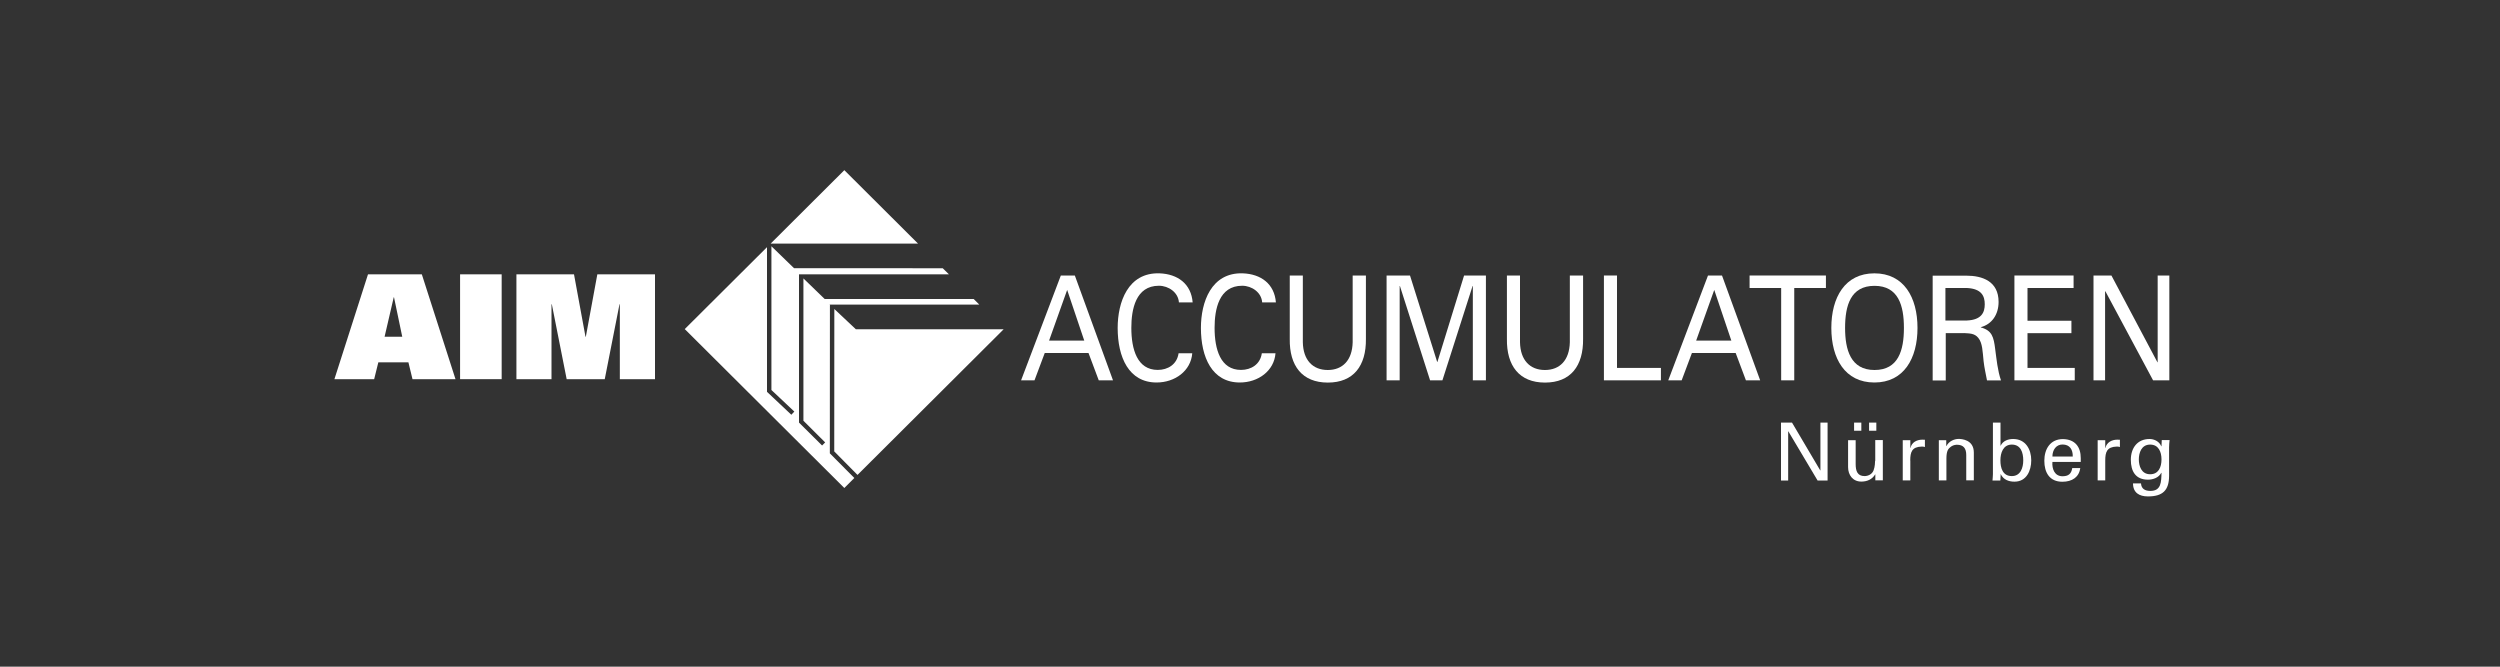 <?xml version="1.0" encoding="utf-8"?>
<svg xmlns="http://www.w3.org/2000/svg" id="Layer_1" data-name="Layer 1" viewBox="0 0 300 80">
  <rect x="0" y="0" width="300" height="80" fill="#333333" stroke="none"/>
  <defs>
    <style>
      .cls-1, .cls-2 {
        fill: #fff;
      }

      .cls-2 {
        fill-rule: evenodd;
      }
    </style>
  </defs>
  <g id="Ebene_1" data-name="Ebene 1">
    <g>
      <path class="cls-2" d="M124.14,45.64l1.23-3.28h5.25l1.23,3.28h1.71l-4.58-12.58h-1.68l-4.77,12.58h1.62M128.06,34.79l2.05,6.08h-4.22s2.17-6.08,2.17-6.08Z"/>
      <path class="cls-1" d="M143.12,36.31c-.17-2.25-1.8-3.43-3.98-3.51-3.79-.12-5.02,3.47-5.02,6.55,0,3.52,1.33,6.55,4.67,6.55,2.21,0,4.12-1.4,4.28-3.51h-1.64c-.19,1.34-1.29,2-2.5,2-2.46,0-3.17-2.46-3.17-5.05,0-2.21.52-5.05,3.31-5.05,1.16,0,2.32.8,2.4,2h1.64"/>
      <path class="cls-1" d="M153.11,36.31c-.17-2.25-1.8-3.43-3.98-3.51-3.79-.12-5.02,3.47-5.02,6.55,0,3.52,1.33,6.55,4.67,6.55,2.21,0,4.12-1.4,4.28-3.51h-1.64c-.19,1.34-1.29,2-2.5,2-2.46,0-3.17-2.46-3.17-5.05,0-2.21.52-5.05,3.31-5.05,1.16,0,2.32.8,2.4,2h1.64"/>
      <path class="cls-1" d="M163.89,33.06h-1.57v8.01c-.05,2.16-1.21,3.33-2.99,3.33s-2.95-1.17-2.99-3.33v-8.01h-1.57v7.6c-.05,3.24,1.49,5.25,4.57,5.25s4.61-2,4.57-5.25v-7.6"/>
      <polyline class="cls-1" points="176.74 45.64 178.31 45.64 178.31 33.06 175.69 33.06 172.49 43.43 172.46 43.43 169.2 33.06 166.39 33.06 166.39 45.64 167.96 45.64 167.96 34.32 167.99 34.32 171.61 45.64 173.09 45.64 176.71 34.32 176.74 34.32 176.74 45.64"/>
      <path class="cls-1" d="M189.95,33.06h-1.57v8.01c-.05,2.16-1.21,3.33-2.99,3.33s-2.95-1.17-2.99-3.33v-8.01h-1.57v7.6c-.05,3.24,1.49,5.25,4.57,5.25s4.61-2,4.57-5.25v-7.6"/>
      <polyline class="cls-1" points="199.31 45.64 199.31 44.15 194.04 44.15 194.04 33.06 192.47 33.06 192.47 45.64 199.31 45.64"/>
      <path class="cls-2" d="M201.8,45.64l1.23-3.28h5.25l1.23,3.28h1.71l-4.58-12.58h-1.68l-4.77,12.58h1.62M205.71,34.79l2.05,6.08h-4.22s2.17-6.08,2.17-6.08Z"/>
      <polyline class="cls-1" points="213.74 45.64 215.31 45.64 215.31 34.56 219.11 34.56 219.11 33.06 209.95 33.06 209.95 34.56 213.74 34.56 213.74 45.64"/>
      <path class="cls-2" d="M219.76,39.35c0,3.68,1.64,6.55,5.17,6.55s5.17-2.88,5.17-6.55-1.64-6.55-5.17-6.55-5.17,2.88-5.17,6.55M221.41,39.35c0-2.68.66-5.05,3.53-5.05s3.53,2.37,3.53,5.05-.66,5.05-3.53,5.05-3.53-2.44-3.53-5.05Z"/>
      <path class="cls-2" d="M233.45,34.56h2.59c1.74.09,2.13.96,2.13,1.95s-.39,1.87-2.13,1.95h-2.59v-3.9M235.68,39.97c.62.05,1.25,0,1.71.57.52.63.52,1.66.64,2.79.08.75.27,1.57.41,2.32h1.68c-.41-1.19-.53-2.52-.7-3.78-.18-1.41-.36-2.21-1.72-2.58v-.03c1.32-.35,2.13-1.51,2.13-3.03,0-2.49-1.96-3.15-3.86-3.15h-4.05v12.58h1.57v-5.68h2.2Z"/>
      <polyline class="cls-1" points="248.97 45.64 248.97 44.15 243.3 44.15 243.3 39.98 248.57 39.98 248.57 38.49 243.3 38.49 243.3 34.56 248.83 34.56 248.83 33.06 241.73 33.06 241.73 45.64 248.97 45.64"/>
      <polyline class="cls-1" points="258.92 33.06 258.92 43.47 258.89 43.47 253.37 33.06 251.22 33.06 251.22 45.64 252.61 45.64 252.61 34.96 252.65 34.96 258.37 45.64 260.32 45.64 260.32 33.06 258.92 33.06"/>
      <path class="cls-2" d="M46.15,40.41l1.1-4.74h.03l.99,4.74h-2.13M40.12,45.5h4.78l.5-2.02h3.61l.49,2.02h5.16l-4.04-12.58h-6.46l-4.03,12.58Z"/>
      <rect class="cls-1" x="55.21" y="32.92" width="4.99" height="12.58"/>
      <polyline class="cls-1" points="74.38 45.5 78.6 45.5 78.6 32.92 71.68 32.92 70.3 40.41 70.26 40.41 68.88 32.92 61.97 32.92 61.97 45.5 66.18 45.5 66.18 36.51 66.22 36.51 68 45.5 72.57 45.5 74.34 36.51 74.38 36.51 74.38 45.5"/>
      <polyline class="cls-1" points="218.45 50.71 218.45 56.45 218.43 56.45 215.04 50.71 213.72 50.71 213.72 57.66 214.58 57.66 214.58 51.76 214.6 51.76 218.11 57.66 219.31 57.66 219.31 50.71 218.45 50.71"/>
      <path class="cls-2" d="M224.29,51.69h.87v-.98h-.87v.98ZM222.49,51.69h.87v-.98h-.87v.98ZM225.01,55.31c0,.11-.01.69-.18,1.13-.19.5-.7.69-1.08.69-.87,0-1.07-.62-1.07-1.45v-2.86h-.91v3.23c0,.97.58,1.74,1.59,1.74.67,0,1.29-.25,1.66-.86h.02v.71h.9v-4.83h-.91v2.48h0Z"/>
      <path class="cls-1" d="M229.23,55.26c0-1.02.2-1.63,1.36-1.67.12,0,.27,0,.4.05v-.87c-.11,0-.2-.01-.32-.01-.66,0-1.28.33-1.41,1h-.02v-.94h-.91v4.83h.91v-2.39"/>
      <path class="cls-1" d="M233.56,52.82h-.9v4.83h.91v-2.63c0-.94.25-1.16.39-1.29.39-.39.88-.36.88-.36.77,0,1.11.43,1.11,1.23v3.04h.91v-3.34c0-1.55-1.49-1.63-1.83-1.63-.48,0-1.16.25-1.46.86h-.02v-.71"/>
      <path class="cls-2" d="M242.79,55.24c0,.9-.33,1.89-1.37,1.89-1.11,0-1.37-.99-1.37-1.89s.33-1.89,1.37-1.89c1.09,0,1.37.99,1.37,1.89M240.08,56.94l-.02-.05h.02c.33.67.96.91,1.66.91,1.44,0,2.01-1.32,2.01-2.56,0-1.31-.67-2.56-2.17-2.56-.62,0-1.22.22-1.5.8h-.02v-2.77h-.91v6.18c0,.19-.03.48-.05.77h.94l.04-.72h0Z"/>
      <path class="cls-2" d="M249.69,55.42v-.45c0-1.34-.68-2.25-2.13-2.28-1.53,0-2.24,1.19-2.24,2.6s.62,2.52,2.17,2.52c1.16,0,2-.55,2.14-1.64h-.96c-.11.7-.47.98-1.17.98-.94,0-1.28-.87-1.21-1.72h3.41M246.29,54.78c0-.79.45-1.44,1.21-1.44.88,0,1.25.62,1.23,1.44h-2.44Z"/>
      <path class="cls-1" d="M252.63,55.26c0-1.02.2-1.63,1.36-1.67.12,0,.27,0,.4.05v-.87c-.11,0-.2-.01-.32-.01-.66,0-1.28.33-1.42,1h-.02v-.94h-.91v4.83h.91v-2.39"/>
      <path class="cls-2" d="M256.66,55.13c0-.76.29-1.78,1.36-1.78.99,0,1.36.85,1.36,1.78s-.36,1.78-1.36,1.78c-1.07,0-1.36-1.02-1.36-1.78M259.37,53.55c0,.07-.12-.21-.14-.23-.3-.44-.82-.64-1.29-.64-1.46,0-2.24,1.09-2.24,2.49s.58,2.39,2.06,2.39c.6,0,1.3-.24,1.59-.82h.03c-.03,1.09-.03,2.17-1.33,2.17-.65,0-1.09-.25-1.13-.9h-.96c.01,1.12.75,1.56,1.79,1.56,1.77,0,2.54-.72,2.54-2.49v-3.4c0-.29.03-.58.06-.87h-.94l-.03.72h0Z"/>
      <polygon class="cls-1" points="99.58 54.4 102.52 57.36 101.32 58.56 82.17 39.49 92.04 29.66 92.04 47.02 94.96 49.77 95.32 49.39 92.57 46.8 92.57 29.55 95.28 32.18 113.13 32.19 113.87 32.92 96.25 32.92 95.9 32.92 95.88 32.92 95.88 50.71 98.65 53.46 99.02 53.09 96.41 50.49 96.41 33.41 98.96 35.88 116.84 35.88 117.51 36.55 99.54 36.55 99.62 36.62 99.59 36.62 99.58 54.29 99.58 54.4"/>
      <polygon class="cls-1" points="120.44 39.51 102.9 56.99 100.11 54.17 100.12 37.08 102.7 39.51 120.44 39.51"/>
      <polygon class="cls-1" points="110.16 29.23 92.48 29.23 101.32 20.42 110.16 29.23"/>
    </g>
  </g>
</svg>